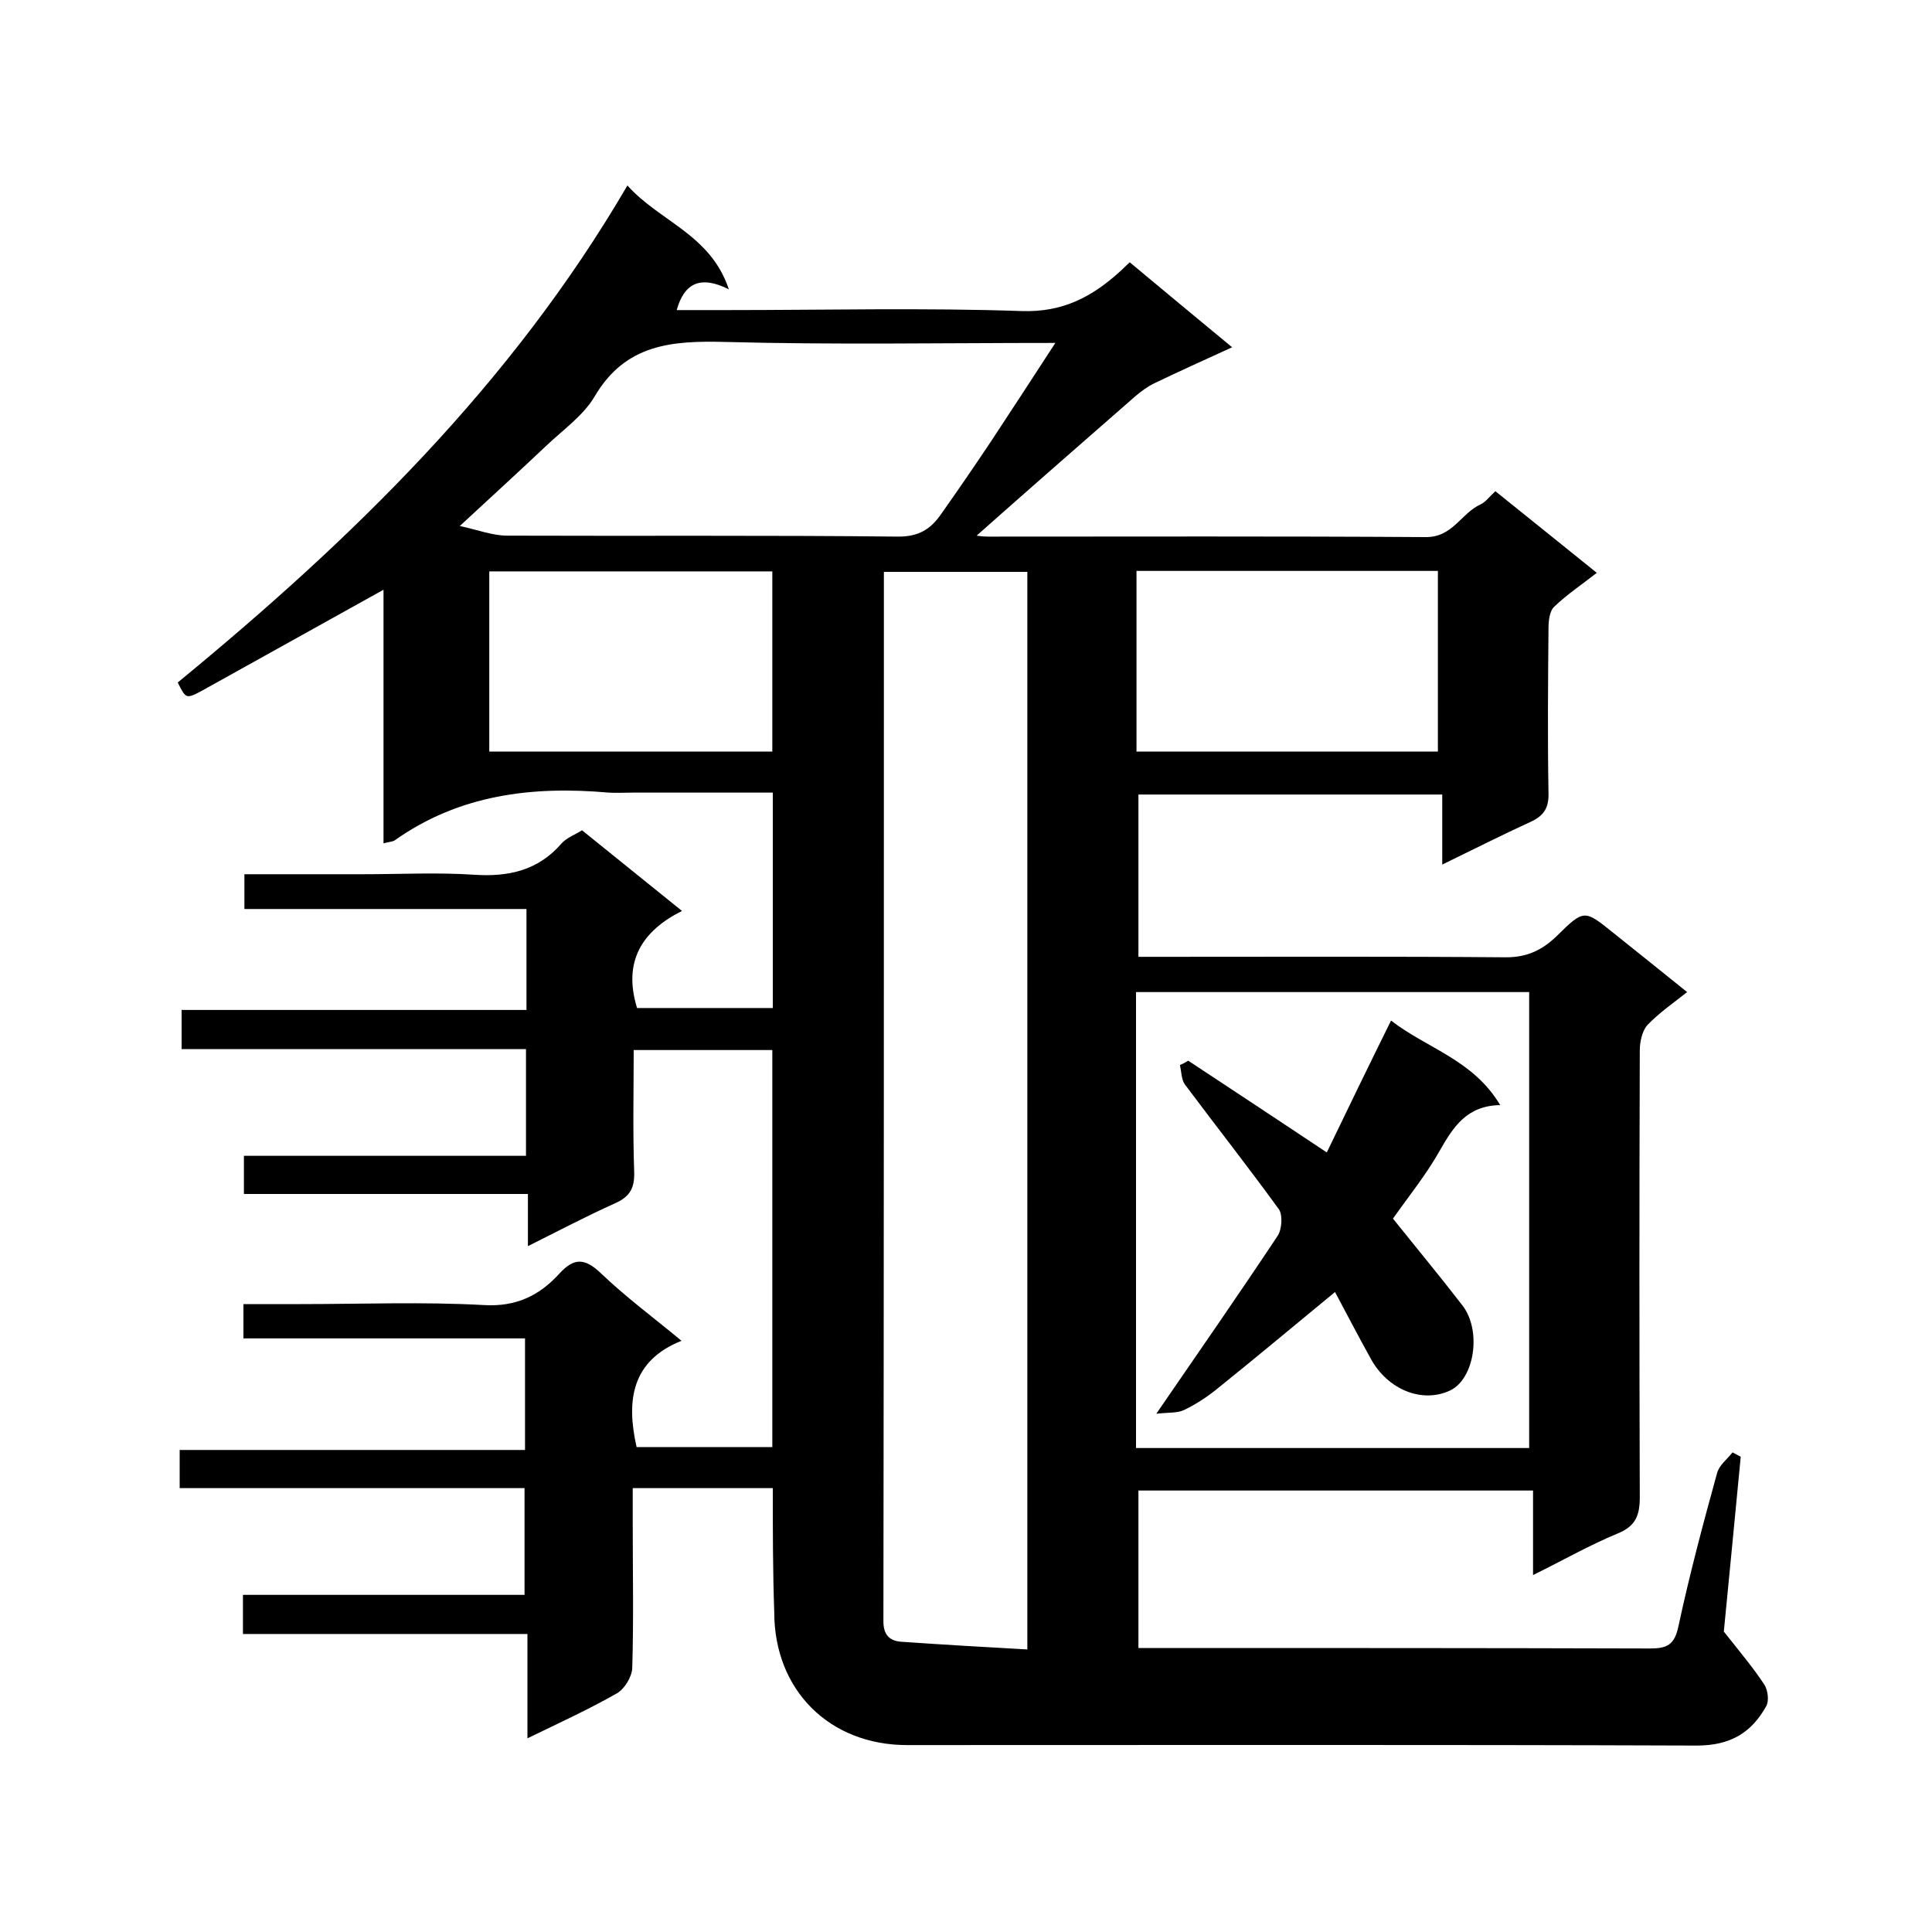 <svg enable-background="new 0 0 400 400" viewBox="0 0 400 400" xmlns="http://www.w3.org/2000/svg"><path d="m160 308.1c-9.9 0-19 0-29 0v7.3c0 10 .2 20-.1 30-.1 1.8-1.6 4.3-3.2 5.2-5.8 3.3-11.9 6.1-18.5 9.3 0-7.3 0-14.2 0-21.6-19.8 0-39.2 0-58.9 0 0-2.9 0-5.3 0-8.1h58.3c0-7.4 0-14.5 0-22.1-23.7 0-47.4 0-71.4 0 0-2.8 0-5.1 0-7.9h71.5c0-7.9 0-15.3 0-23.1-19.4 0-38.7 0-58.3 0 0-2.4 0-4.5 0-7.1h11.8c12.7 0 25.4-.5 38 .2 6.7.4 11.5-2 15.6-6.5 3.1-3.4 5.3-3.2 8.6-.1 5.1 4.9 10.8 9.1 16.7 14-10.3 4.1-11.5 12.3-9.3 22h28.1c0-27.3 0-54.6 0-82.2-9.3 0-18.6 0-28.7 0 0 8.3-.2 16.7.1 25.2.1 3.3-.8 5.1-3.9 6.5-6 2.7-11.7 5.7-18.1 8.9 0-3.8 0-7 0-10.8-19.8 0-39.2 0-58.8 0 0-2.8 0-5.1 0-7.9h58.4c0-7.6 0-14.6 0-22.1-23.7 0-47.3 0-71.3 0 0-2.7 0-5.1 0-8.1h71.4c0-7.1 0-13.7 0-20.9-19.4 0-38.8 0-58.4 0 0-2.6 0-4.6 0-7.2h24.5c7.7 0 15.4-.4 23 .1 7.2.5 13.3-.9 18.1-6.4 1-1.2 2.7-1.8 4.3-2.8 6.7 5.4 13.4 10.8 20.7 16.7-8.2 4.1-12.3 10.4-9.3 20.1h28.1c0-14.7 0-29.4 0-44.6-9.8 0-19.4 0-29 0-1.7 0-3.3.1-5 0-15.8-1.4-30.9.4-44.3 9.9-.5.3-1.2.3-2.3.6 0-17.7 0-35.2 0-52.5-12.6 7-25 13.9-37.4 20.8-3.5 1.9-3.5 1.8-5.2-1.6 35.9-29.5 69-61.6 93.1-102.9 6.7 7.5 17.2 10.1 21 21.5-5.8-2.9-9.2-1.4-10.8 4.3h10.4c20.3 0 40.7-.5 61 .2 8.6.3 14.7-3 20.5-8.3.6-.6 1.2-1.1 1.9-1.8 6.8 5.7 13.6 11.3 21.2 17.6-5.9 2.7-11 5-16 7.4-1.5.7-2.8 1.7-4 2.7-11.1 9.7-22.2 19.4-32.9 28.9 0 0 1.2.2 2.4.2 30.2 0 60.3-.1 90.5.1 5.7.1 7.4-5 11.5-6.8 1-.5 1.7-1.5 3-2.7 7 5.6 13.9 11.2 21 16.9-3.2 2.5-6.2 4.5-8.8 7-1 .9-1.2 3-1.2 4.5-.1 11.3-.2 22.7 0 34 .1 3.1-.9 4.8-3.8 6.1-5.9 2.7-11.8 5.7-18.2 8.8 0-5 0-9.6 0-14.5-21.1 0-41.9 0-62.9 0v33.6h5.1c23.7 0 47.3-.1 71 .1 4.4 0 7.5-1.5 10.5-4.4 5.7-5.6 5.7-5.5 11.8-.6 5 4 10 8 15.2 12.2-2.9 2.3-5.8 4.3-8.2 6.8-1.1 1.2-1.6 3.5-1.6 5.3-.1 30.8-.1 61.7 0 92.5 0 3.8-.9 6-4.6 7.5-5.8 2.4-11.4 5.6-17.5 8.6 0-6.2 0-11.7 0-17.5-27.2 0-54.3 0-81.7 0v32.6h4.4c33.8 0 67.7 0 101.5.1 3.5 0 5.1-.7 5.9-4.6 2.3-10.7 5.1-21.2 8-31.7.4-1.6 2.1-2.9 3.2-4.3.6.3 1.1.6 1.7.9-1.2 12.8-2.5 25.7-3.5 36.2 3.4 4.3 6.1 7.5 8.4 11 .7 1.1 1 3.3.4 4.4-3.1 5.6-7.5 8.2-14.4 8.2-54.5-.2-109-.1-163.5-.1-16.1 0-27.5-11.4-27.5-27.5-.3-8.6-.3-16.9-.3-25.7zm52.7 33.4c0-75.1 0-149.2 0-223.1-10.1 0-19.8 0-29.7 0 0 72.7 0 145-.1 217.3 0 2.8 1.3 4 3.6 4.2 8.6.6 17.2 1.1 26.2 1.6zm103.9-41.7c0-31.8 0-63.2 0-94.4-27.4 0-54.4 0-81.4 0v94.4zm-221.4-190.9c3.7.8 6.8 2 9.8 2 27 .1 54-.1 81 .2 4.3 0 6.7-1.6 8.8-4.6 3.6-5.1 7.1-10.2 10.5-15.3 4.3-6.5 8.5-13 13.2-20.2-23.6 0-45.9.4-68.2-.2-11.2-.3-20.8.4-27.2 11.3-2.3 3.9-6.4 6.8-9.8 10-5.6 5.3-11.4 10.6-18.1 16.8zm140.1 9.3v37.4h62.4c0-12.6 0-24.9 0-37.4-20.8 0-41.4 0-62.4 0zm-75.4.1c-19.8 0-39.1 0-58.6 0v37.3h58.6c0-12.5 0-24.6 0-37.3z"/><path d="m246 219.6c9.4 6.2 18.8 12.4 28.7 19 4.1-8.5 8.5-17.6 13.3-27.3 7.5 5.8 17 8.1 22.6 17.5-6.9.1-9.7 4.5-12.5 9.4-2.8 5-6.4 9.4-9.7 14.1 4.8 6 9.7 11.9 14.4 18 4 5.2 2.5 15.2-2.6 17.6-5.8 2.7-12.9-.2-16.4-6.6-2.6-4.7-5.1-9.5-7.4-13.8-8.4 6.9-16.5 13.7-24.6 20.2-2 1.6-4.3 3.1-6.6 4.2-1.4.7-3.2.5-5.8.8 9-13.1 17.2-24.9 25.1-36.8.9-1.3 1.1-4.3.3-5.5-6.3-8.7-13-17.2-19.5-25.9-.7-1-.7-2.6-1-4 .5-.2 1.1-.5 1.7-.9z"/></svg>